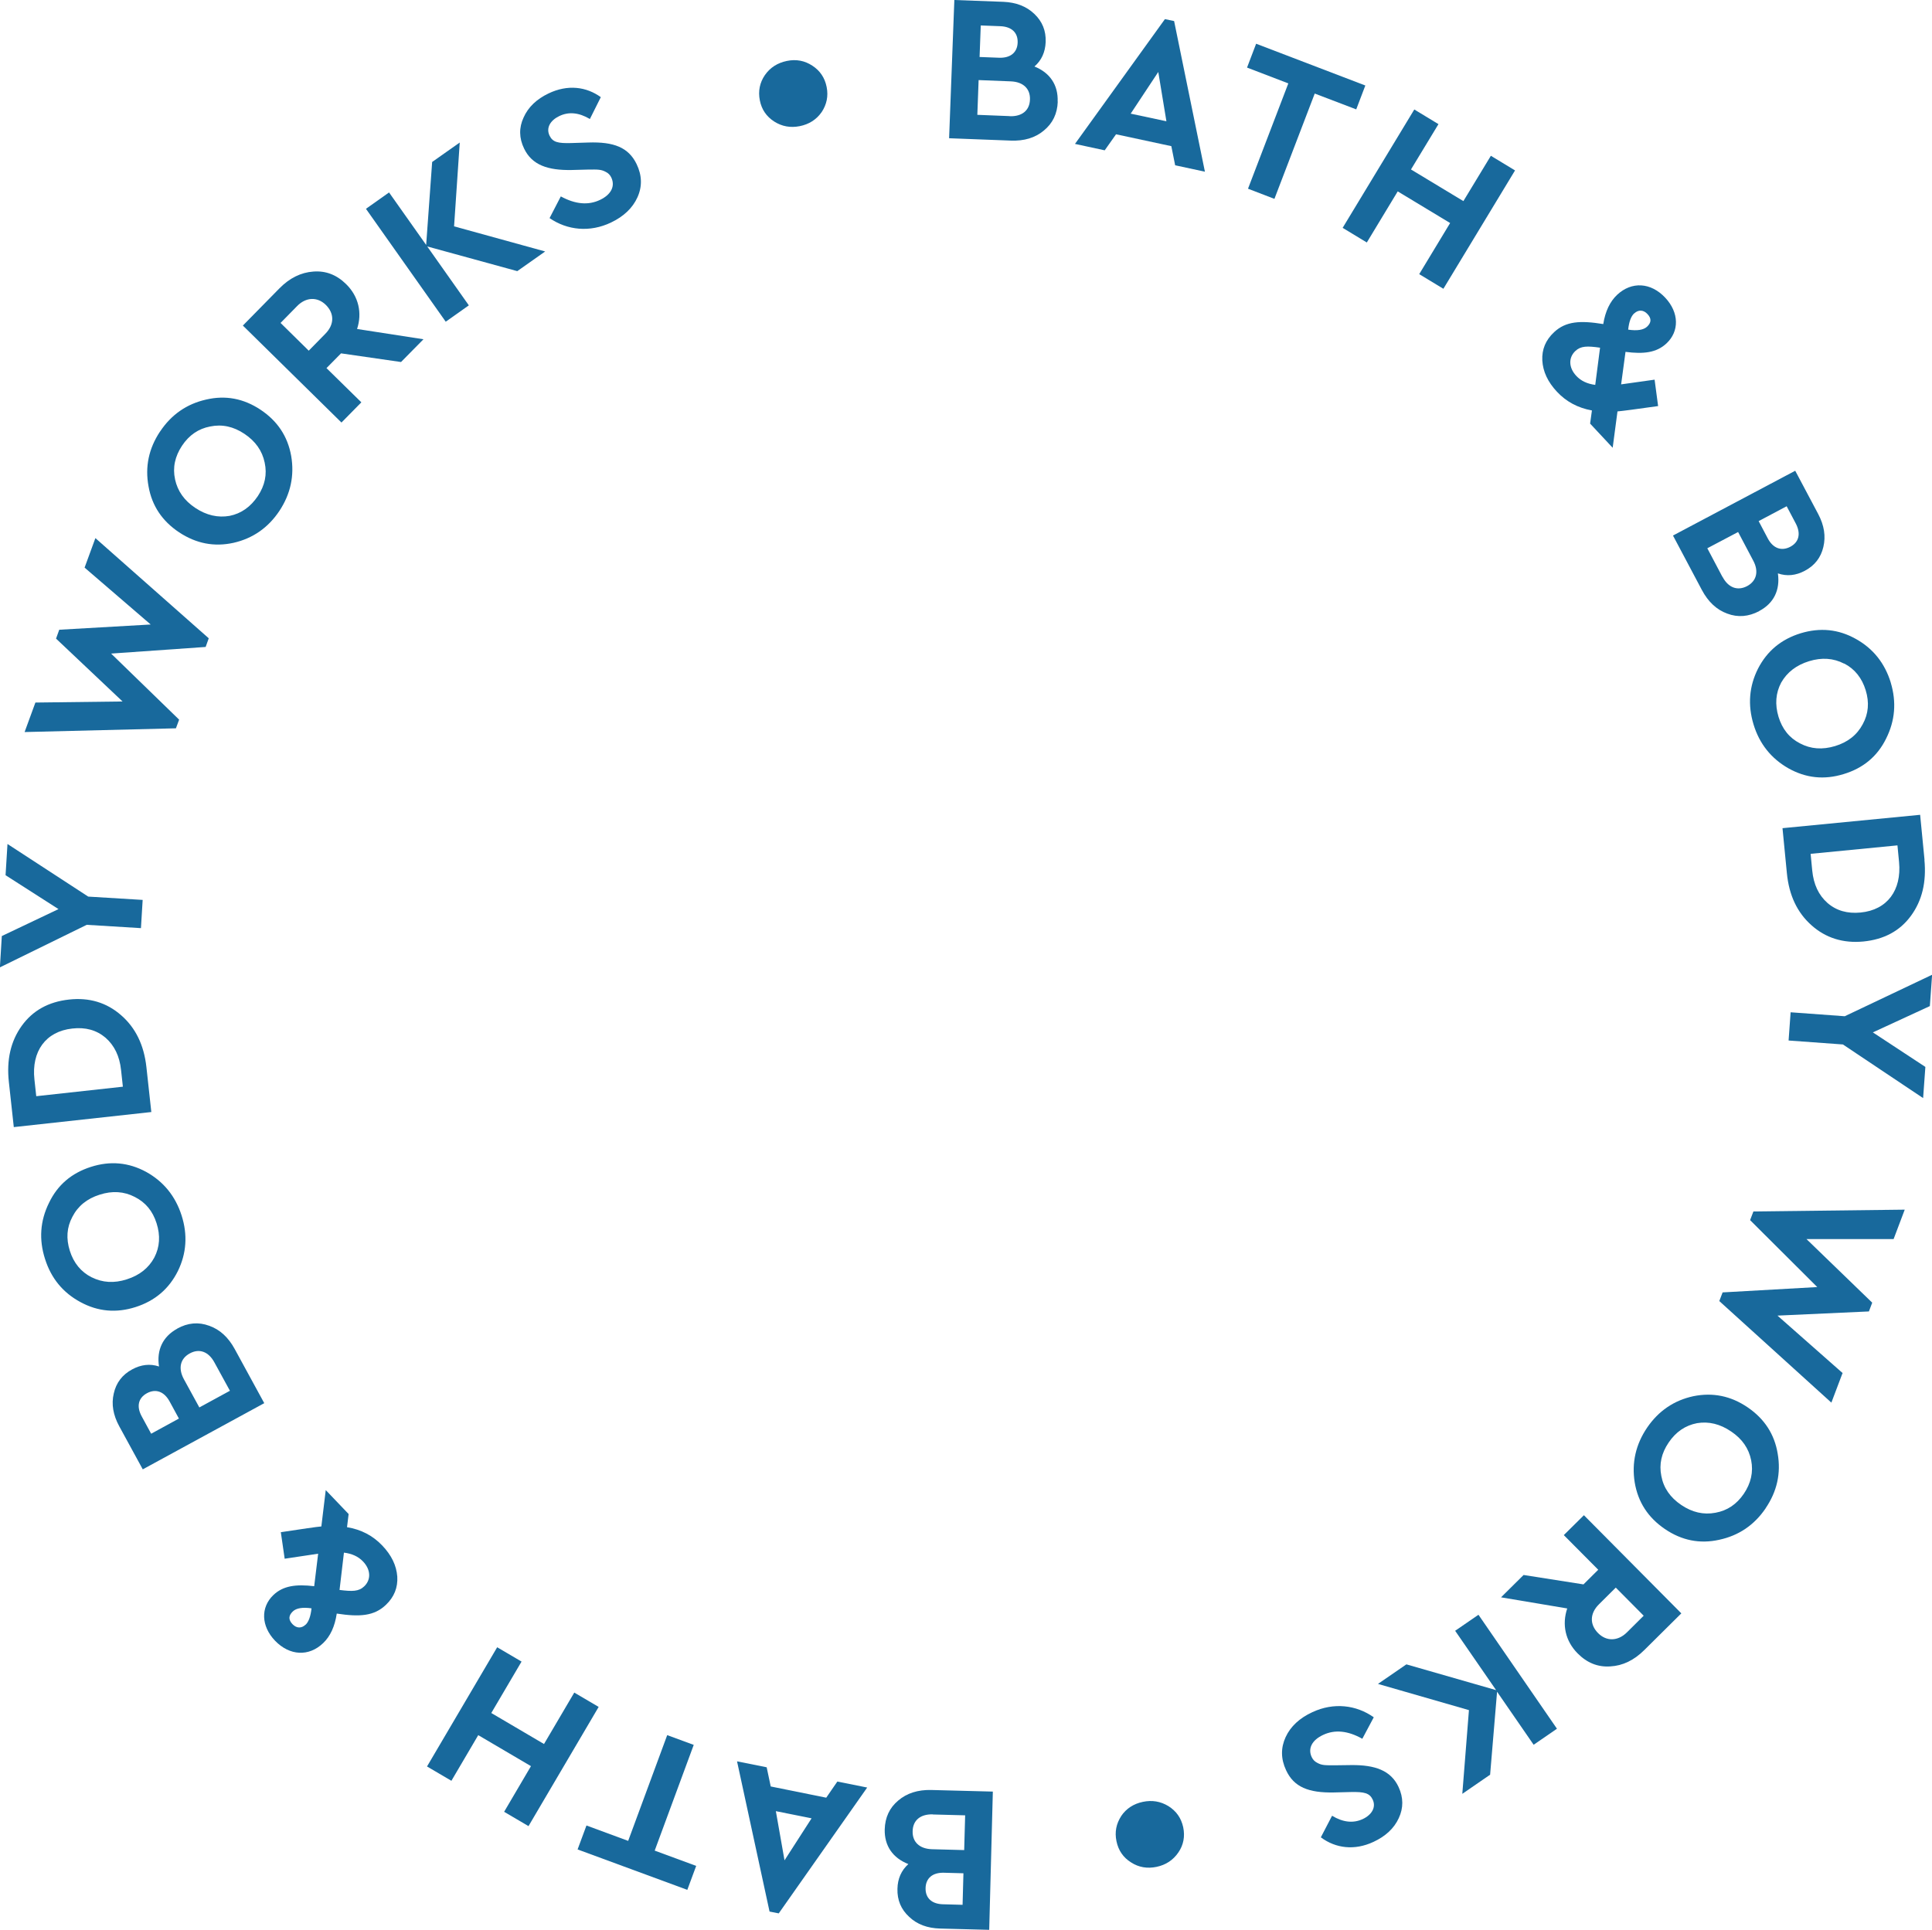 <?xml version="1.0" encoding="UTF-8"?> <svg xmlns="http://www.w3.org/2000/svg" id="Layer_2" data-name="Layer 2" viewBox="0 0 180.66 180.51"><defs><style> .cls-1 { fill: #18699c; } </style></defs><g id="Layer_1-2" data-name="Layer 1"><g><path class="cls-1" d="M76.82,10.5c-.48.69-1.18,1.13-2.04,1.3-.87.17-1.65.03-2.38-.43-.73-.47-1.18-1.12-1.35-1.99s0-1.66.47-2.35c.5-.72,1.19-1.15,2.06-1.33s1.67-.03,2.39.45c.71.46,1.16,1.13,1.33,1.99s0,1.64-.47,2.35Z"></path><path class="cls-1" d="M98.91,9.51c-.04,1.12-.47,2.02-1.3,2.7-.81.68-1.84.99-3.1.94l-5.76-.22.49-12.93,4.58.17c1.19.05,2.16.42,2.9,1.13.74.7,1.1,1.57,1.06,2.63-.04.94-.38,1.71-1.05,2.29,1.45.58,2.23,1.73,2.17,3.28ZM94.41,10.87c1.16.04,1.87-.54,1.9-1.56.04-1-.62-1.65-1.78-1.7l-3.02-.12-.12,3.25,3.02.12ZM91.71,2.37l-.11,2.96,1.82.07c1.08.04,1.71-.5,1.74-1.42s-.55-1.49-1.63-1.53l-1.82-.07Z"></path><path class="cls-1" d="M109.89,15.47l-.36-1.8-5.17-1.11-1.06,1.5-2.78-.6,8.41-11.67.86.18,2.88,14.09-2.78-.6ZM109.07,11.34l-.76-4.61-2.58,3.9,3.33.71Z"></path><path class="cls-1" d="M127.67,8l-.85,2.23-3.88-1.48-3.77,9.85-2.47-.95,3.77-9.85-3.86-1.48.85-2.23,10.22,3.91Z"></path><path class="cls-1" d="M141.67,15.94l-6.7,11.07-2.26-1.37,2.89-4.78-4.9-2.96-2.89,4.78-2.26-1.37,6.7-11.07,2.26,1.37-2.57,4.24,4.9,2.96,2.57-4.24,2.26,1.37Z"></path><path class="cls-1" d="M155.05,37.98c-2.06.29-3.33.46-3.8.5l-.45,3.4-2.11-2.26.17-1.23c-1.32-.24-2.4-.82-3.27-1.75-.86-.92-1.31-1.89-1.37-2.93-.05-1.03.31-1.9,1.1-2.64,1.1-1.03,2.45-1.11,4.6-.76.19-1.2.63-2.11,1.3-2.74,1.36-1.27,3.16-1.16,4.5.28,1.3,1.39,1.32,3.14.11,4.27-.93.87-2.14,1.01-3.83.79l-.41,3.04,3.13-.44.33,2.48ZM149.17,36l.45-3.48c-1.2-.17-1.8-.17-2.31.31-.64.6-.65,1.54.09,2.33.43.46,1.01.74,1.77.84ZM152.81,29.31c-.29.27-.48.77-.56,1.52.84.13,1.43.03,1.76-.27.42-.39.43-.78.04-1.19-.37-.4-.84-.42-1.23-.06Z"></path><path class="cls-1" d="M164.5,57.16c-.99.52-1.99.61-2.99.23-.99-.36-1.78-1.1-2.37-2.21l-2.7-5.09,11.43-6.06,2.15,4.05c.56,1.06.72,2.08.48,3.08-.23.99-.81,1.74-1.74,2.23-.83.44-1.67.53-2.51.24.22,1.55-.38,2.8-1.75,3.52ZM161.07,53.95c.54,1.02,1.4,1.34,2.3.87.88-.47,1.12-1.37.57-2.39l-1.41-2.67-2.88,1.52,1.41,2.67ZM167.07,47.35l-2.62,1.39.85,1.61c.5.95,1.29,1.22,2.11.79.81-.43,1.01-1.23.51-2.18l-.85-1.61Z"></path><path class="cls-1" d="M176.8,63.84c.55,1.82.41,3.56-.43,5.24-.82,1.67-2.15,2.77-3.97,3.32-1.82.56-3.53.38-5.17-.54-1.61-.92-2.71-2.29-3.26-4.11-.55-1.82-.41-3.56.42-5.21.85-1.65,2.17-2.75,3.99-3.31,1.82-.55,3.53-.38,5.14.52,1.63.9,2.72,2.27,3.28,4.08ZM172.44,62.07c-1-.52-2.09-.59-3.27-.23-1.2.37-2.06,1.04-2.61,2-.52.98-.6,2.05-.25,3.21.35,1.14,1.01,1.97,2.01,2.48,1,.53,2.09.61,3.28.25,1.18-.36,2.04-1.03,2.58-2.04.54-.98.63-2.04.28-3.18-.35-1.14-1.02-1.99-2.01-2.5Z"></path><path class="cls-1" d="M179.95,80.42c.2,2.09-.22,3.82-1.26,5.24-1.04,1.42-2.52,2.21-4.45,2.4-1.89.18-3.52-.33-4.85-1.52-1.34-1.19-2.1-2.81-2.3-4.87l-.41-4.21,12.87-1.25.41,4.21ZM177.42,79.07l-8.11.79.15,1.56c.13,1.31.6,2.3,1.42,3.03.84.73,1.87,1.02,3.1.9,2.5-.24,3.85-2.09,3.6-4.72l-.15-1.56Z"></path><path class="cls-1" d="M179.82,102.7l-7.49-5.01-5.08-.37.19-2.64,5.06.37,8.17-3.88-.21,2.93-5.33,2.46,4.91,3.23-.21,2.91Z"></path><path class="cls-1" d="M172.29,128.44l-1.04,2.75-10.48-9.5.31-.81,8.85-.5-6.28-6.26.31-.81,14.15-.17-1.04,2.75h-8.15s6.15,5.95,6.15,5.95l-.31.82-8.55.39,6.11,5.39Z"></path><path class="cls-1" d="M165.1,141.08c-1.07,1.57-2.52,2.55-4.35,2.94-1.81.4-3.5.06-5.07-1.01-1.57-1.07-2.51-2.51-2.82-4.36-.29-1.83.09-3.54,1.16-5.12,1.07-1.57,2.52-2.55,4.32-2.94,1.82-.37,3.51-.03,5.08,1.04,1.57,1.07,2.51,2.51,2.81,4.33.32,1.83-.06,3.54-1.13,5.11ZM163.75,136.58c-.22-1.1-.84-2-1.87-2.69-1.04-.71-2.1-.96-3.19-.78-1.09.21-1.98.81-2.66,1.82-.67.99-.9,2.02-.68,3.12.21,1.12.83,2.01,1.86,2.71,1.02.69,2.08.94,3.2.73,1.11-.2,1.98-.79,2.65-1.77.67-.99.91-2.04.69-3.14Z"></path><path class="cls-1" d="M140.35,149.41l2.12-2.1,5.6.88,1.38-1.37-3.22-3.24,1.88-1.86,9.11,9.18-3.45,3.42c-.97.97-2.04,1.48-3.19,1.54-1.17.08-2.18-.33-3.06-1.22-1.16-1.17-1.47-2.71-.97-4.2l-6.19-1.04ZM153.7,151.12l-2.61-2.63-1.57,1.56c-.88.87-.87,1.91-.08,2.7.77.78,1.84.77,2.69-.07l1.57-1.56Z"></path><path class="cls-1" d="M128.88,157.48l2.63-1.81,8.39,2.41-3.83-5.55,2.18-1.5,7.34,10.66-2.18,1.5-3.42-4.96-.65,7.76-2.6,1.79.62-7.83-8.5-2.45Z"></path><path class="cls-1" d="M123.51,171.85l1.05-2.02c1.03.62,1.98.72,2.87.31.83-.39,1.27-1.09.93-1.82-.29-.62-.8-.73-2-.71l-1.61.04c-2.38.05-3.76-.5-4.49-2.08-.5-1.07-.5-2.1-.04-3.1.46-1,1.31-1.78,2.5-2.33,1.99-.93,4.1-.68,5.74.48l-1.07,2.01c-1.35-.76-2.57-.88-3.67-.36-1.05.49-1.44,1.28-1.06,2.08.11.23.28.41.5.52.44.25.74.24,1.67.24l1.53-.02c2.22-.02,3.7.5,4.42,2.05.46.99.46,1.97.02,2.91-.44.96-1.24,1.7-2.36,2.22-1.79.84-3.55.6-4.91-.41Z"></path><path class="cls-1" d="M104.84,169.86c.47-.7,1.16-1.15,2.03-1.33.86-.18,1.65-.05,2.39.4.74.47,1.19,1.11,1.38,1.97.18.86.03,1.66-.45,2.36-.49.72-1.18,1.17-2.04,1.35-.86.18-1.67.05-2.39-.42-.72-.45-1.18-1.11-1.36-1.98-.18-.86-.02-1.64.45-2.36Z"></path><path class="cls-1" d="M82.73,171.11c.03-1.12.45-2.03,1.27-2.71.8-.68,1.83-1.01,3.08-.98l5.76.15-.34,12.93-4.58-.12c-1.2-.03-2.17-.39-2.91-1.1-.75-.69-1.12-1.56-1.09-2.62.02-.94.36-1.72,1.02-2.31-1.46-.57-2.25-1.71-2.21-3.25ZM87.22,169.7c-1.16-.03-1.86.56-1.88,1.58-.03,1,.64,1.64,1.8,1.68l3.02.08.09-3.25-3.02-.08ZM90.01,178.17l.08-2.96-1.82-.05c-1.08-.03-1.7.52-1.72,1.44-.02.92.57,1.49,1.65,1.51l1.82.05Z"></path><path class="cls-1" d="M71.69,165.29l.38,1.8,5.19,1.05,1.04-1.51,2.79.56-8.27,11.77-.86-.17-3.04-14.05,2.79.56ZM72.55,169.4l.81,4.6,2.53-3.93-3.34-.67Z"></path><path class="cls-1" d="M54.01,172.98l.83-2.24,3.9,1.44,3.65-9.89,2.48.91-3.65,9.89,3.88,1.43-.83,2.24-10.26-3.78Z"></path><path class="cls-1" d="M39.93,165.22l6.56-11.15,2.28,1.34-2.83,4.81,4.93,2.9,2.83-4.81,2.28,1.34-6.56,11.15-2.28-1.34,2.51-4.27-4.93-2.9-2.51,4.27-2.28-1.34Z"></path><path class="cls-1" d="M26.25,143.31c2.06-.31,3.32-.5,3.8-.54l.41-3.4,2.14,2.24-.15,1.23c1.33.22,2.41.79,3.29,1.71.87.91,1.33,1.87,1.41,2.91.06,1.03-.29,1.91-1.07,2.65-1.09,1.04-2.44,1.14-4.59.81-.18,1.2-.6,2.12-1.27,2.76-1.34,1.29-3.14,1.19-4.5-.22-1.31-1.37-1.36-3.12-.16-4.27.92-.88,2.13-1.03,3.82-.83l.37-3.04-3.13.47-.36-2.48ZM28.58,151.96c.28-.27.47-.78.55-1.53-.84-.12-1.43-.02-1.75.29-.41.39-.42.78-.03,1.19.38.4.85.41,1.23.04ZM32.16,145.23l-.41,3.48c1.2.15,1.8.15,2.31-.34.64-.61.63-1.55-.12-2.33-.43-.45-1.02-.73-1.78-.82Z"></path><path class="cls-1" d="M16.58,124.26c.98-.54,1.98-.63,2.98-.26,1,.35,1.79,1.08,2.39,2.18l2.76,5.06-11.36,6.19-2.2-4.03c-.57-1.05-.75-2.07-.51-3.07.22-.99.79-1.75,1.72-2.25.83-.45,1.67-.55,2.51-.27-.24-1.54.35-2.8,1.71-3.54ZM14.13,134.1l2.6-1.42-.87-1.6c-.52-.95-1.31-1.21-2.12-.77-.81.44-1,1.24-.48,2.18l.87,1.6ZM20.05,127.43c-.55-1.02-1.42-1.33-2.31-.84-.88.48-1.1,1.38-.55,2.4l1.45,2.65,2.86-1.56-1.45-2.65Z"></path><path class="cls-1" d="M4.21,117.75c-.58-1.81-.46-3.56.37-5.24.8-1.68,2.11-2.79,3.92-3.37,1.81-.58,3.53-.42,5.17.47,1.62.9,2.73,2.26,3.31,4.07s.46,3.56-.35,5.21c-.83,1.66-2.14,2.78-3.95,3.36-1.81.58-3.53.42-5.15-.46-1.64-.88-2.75-2.23-3.32-4.04ZM8.58,119.47c1,.5,2.09.57,3.27.19,1.2-.38,2.05-1.06,2.58-2.04.51-.98.58-2.06.21-3.21-.36-1.14-1.03-1.95-2.04-2.46-1.01-.52-2.1-.59-3.28-.21-1.18.37-2.03,1.06-2.55,2.07-.53.99-.6,2.04-.24,3.18.36,1.14,1.04,1.97,2.04,2.48Z"></path><path class="cls-1" d="M.83,101.21c-.23-2.08.17-3.82,1.2-5.26,1.03-1.43,2.5-2.25,4.42-2.46,1.89-.21,3.52.28,4.87,1.46,1.35,1.17,2.14,2.78,2.37,4.85l.46,4.21-12.86,1.41-.46-4.21ZM3.38,102.53l8.11-.89-.17-1.56c-.14-1.31-.63-2.3-1.45-3.02-.85-.72-1.88-1-3.11-.86-2.49.27-3.83,2.14-3.54,4.77l.17,1.56Z"></path><path class="cls-1" d="M.7,78.94l7.55,4.92,5.09.31-.16,2.64-5.07-.31-8.12,3.98.18-2.93,5.3-2.52-4.95-3.17.18-2.92Z"></path><path class="cls-1" d="M7.91,53.09l1.01-2.76,10.6,9.37-.29.81-8.84.62,6.36,6.18-.3.81-14.15.35,1.01-2.76,8.15-.1-6.22-5.88.3-.83,8.55-.49-6.18-5.32Z"></path><path class="cls-1" d="M14.97,40.36c1.05-1.58,2.49-2.58,4.31-2.99,1.81-.42,3.5-.1,5.08.95,1.58,1.05,2.54,2.48,2.87,4.33.31,1.83-.05,3.54-1.1,5.13-1.05,1.58-2.49,2.58-4.29,2.99-1.81.4-3.5.07-5.09-.98-1.58-1.05-2.54-2.48-2.86-4.3-.34-1.83.02-3.54,1.07-5.12ZM16.37,44.84c.24,1.1.87,1.99,1.9,2.67,1.04.69,2.11.93,3.2.74,1.09-.22,1.96-.84,2.64-1.85.66-1,.88-2.03.64-3.13-.23-1.11-.86-2-1.89-2.69s-2.09-.92-3.21-.69c-1.1.21-1.97.81-2.63,1.8-.66,1-.89,2.05-.65,3.14Z"></path><path class="cls-1" d="M39.59,31.74l-2.09,2.12-5.61-.81-1.36,1.38,3.26,3.2-1.86,1.89-9.22-9.07,3.41-3.47c.96-.98,2.03-1.5,3.18-1.58,1.16-.09,2.18.3,3.07,1.18,1.17,1.15,1.51,2.69,1.02,4.19l6.2.96ZM26.23,30.2l2.64,2.6,1.55-1.58c.87-.88.84-1.92.05-2.7-.78-.77-1.85-.75-2.69.11l-1.55,1.58Z"></path><path class="cls-1" d="M50.98,23.52l-2.61,1.84-8.42-2.31,3.89,5.51-2.16,1.53-7.46-10.56,2.16-1.53,3.47,4.91.56-7.76,2.58-1.82-.53,7.84,8.52,2.35Z"></path><path class="cls-1" d="M56.18,9.09l-1.02,2.04c-1.03-.61-1.99-.7-2.87-.27-.83.4-1.25,1.1-.9,1.83.3.62.8.72,2.01.69l1.61-.05c2.38-.08,3.76.45,4.52,2.02.51,1.06.53,2.1.08,3.1-.45,1-1.29,1.8-2.47,2.36-1.98.95-4.09.73-5.75-.41l1.05-2.03c1.36.74,2.58.85,3.68.32,1.04-.5,1.42-1.29,1.04-2.09-.11-.23-.28-.41-.51-.52-.44-.24-.74-.23-1.67-.22l-1.53.04c-2.22.04-3.7-.46-4.44-2-.48-.99-.49-1.96-.05-2.91.43-.97,1.22-1.72,2.33-2.25,1.79-.86,3.54-.64,4.91.36Z"></path></g></g></svg> 